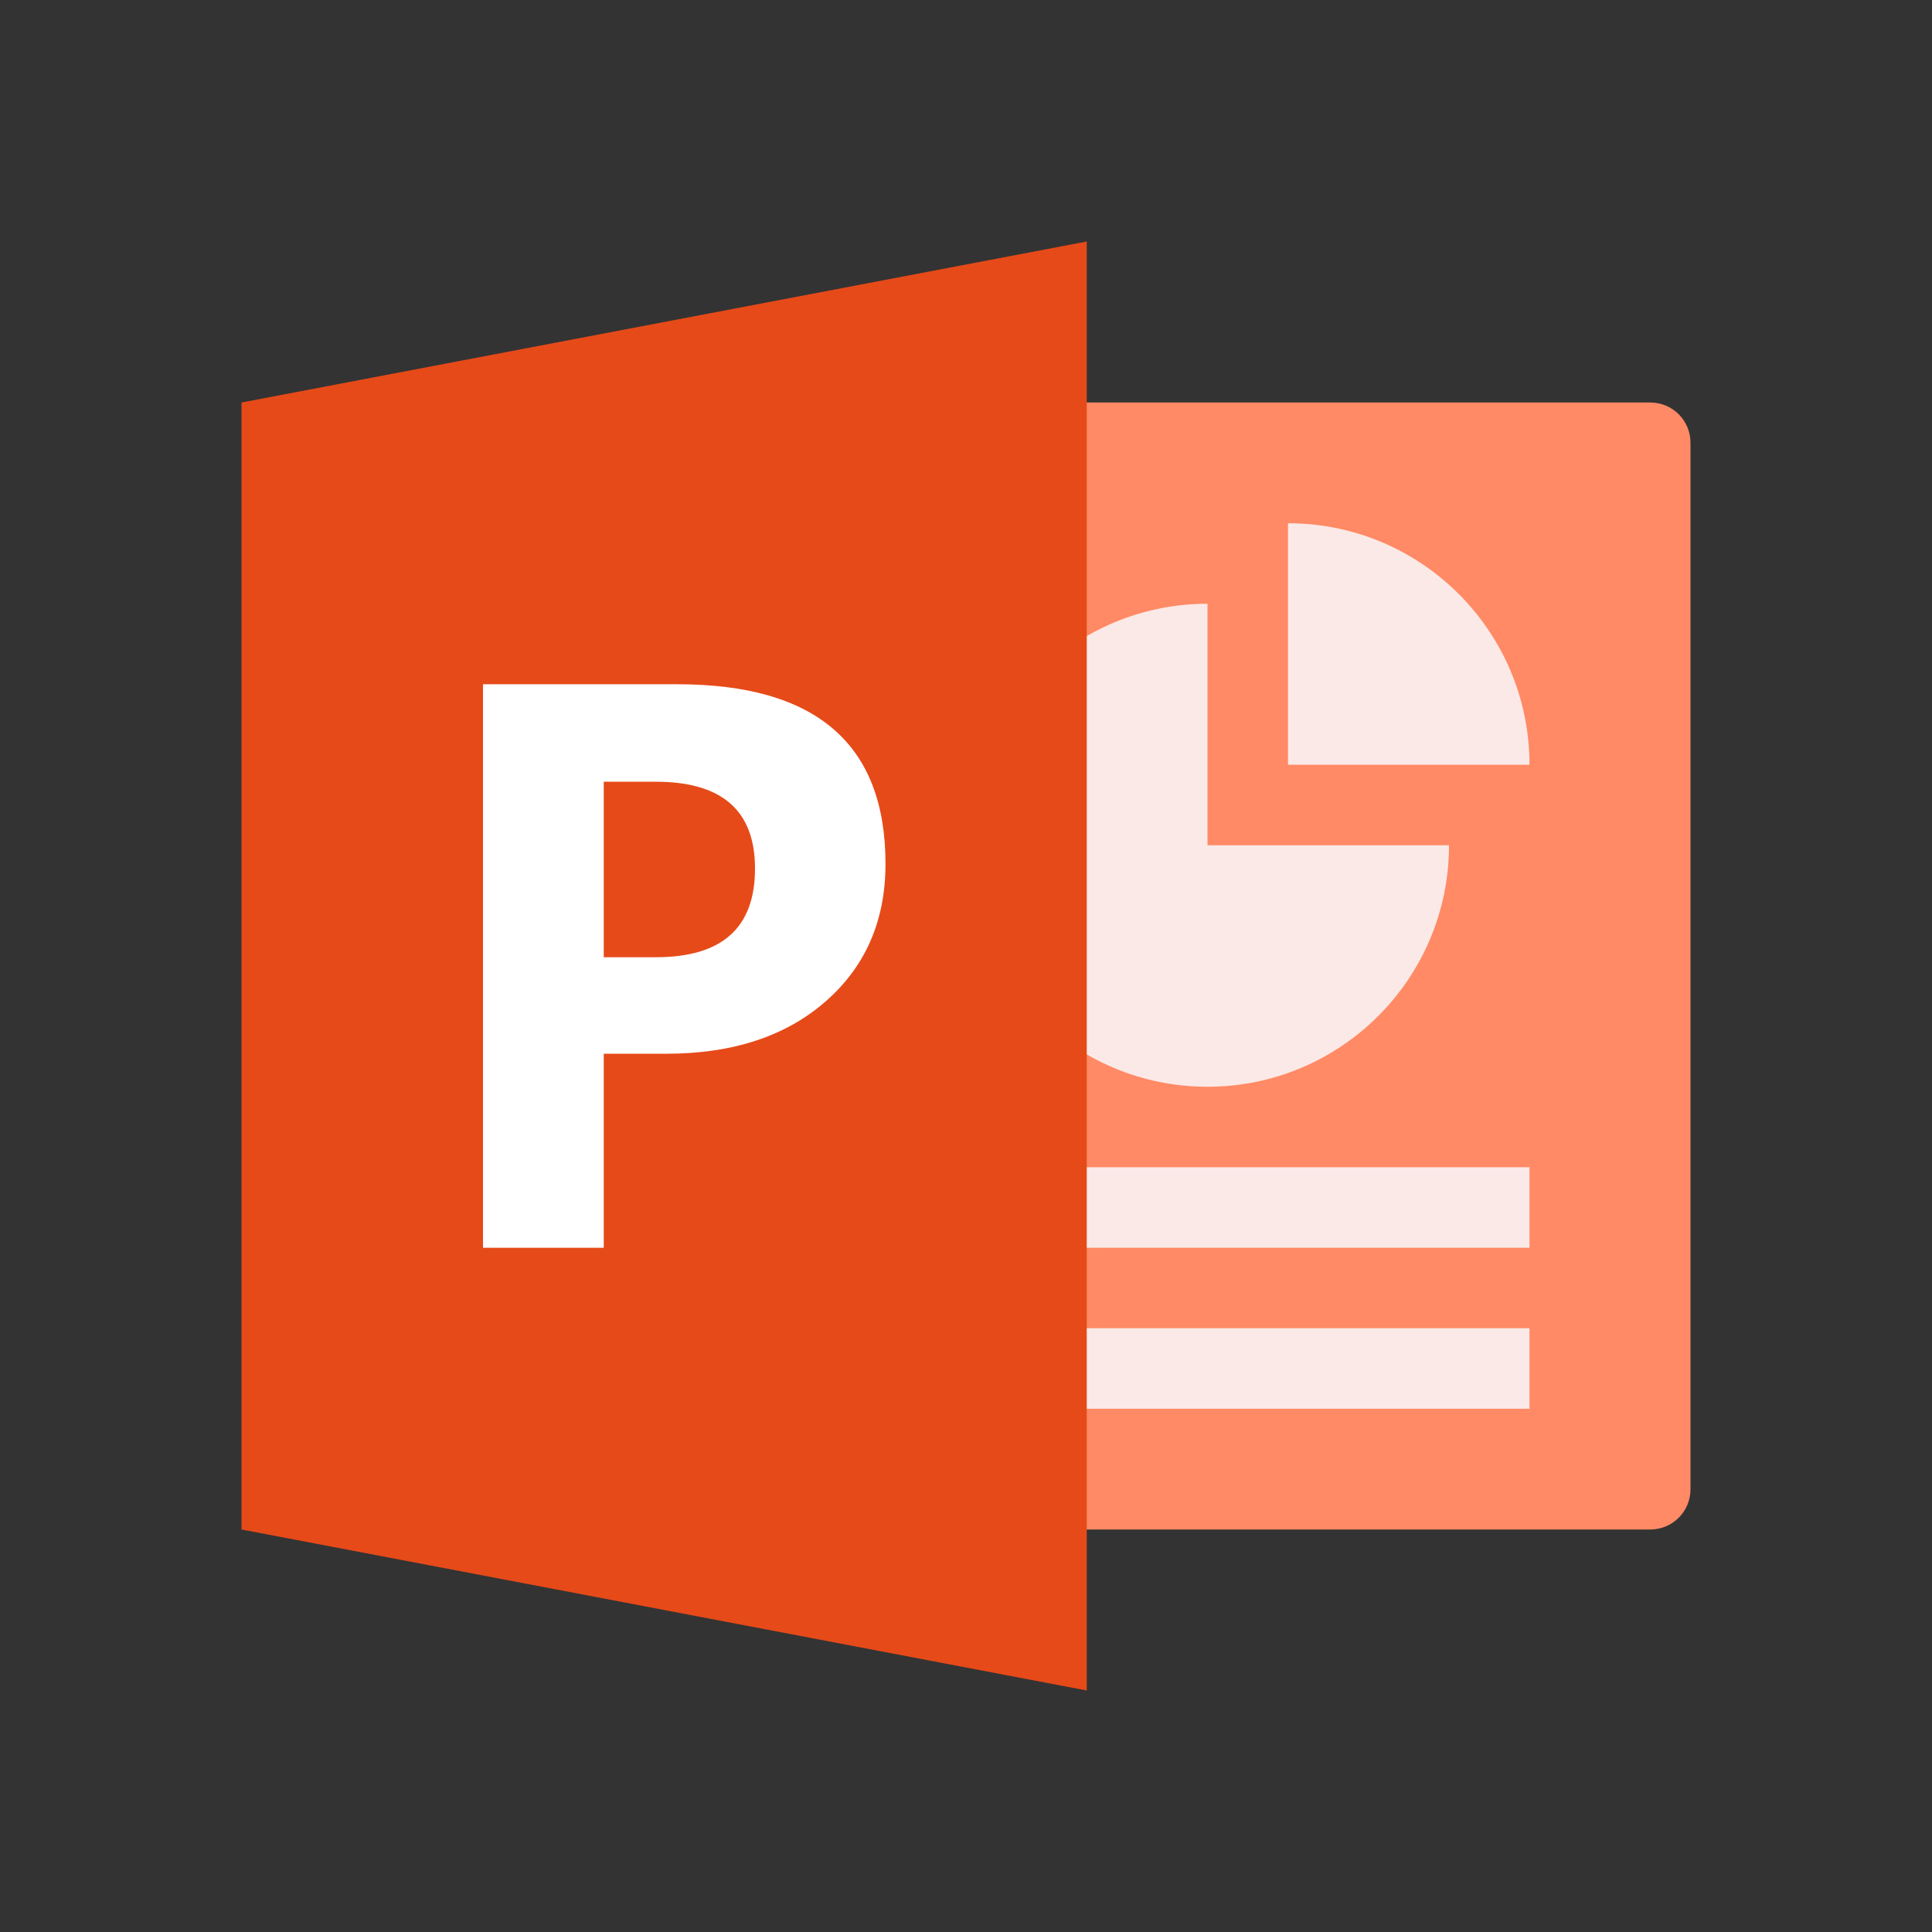 <?xml version="1.0" encoding="UTF-8"?>
<svg xmlns="http://www.w3.org/2000/svg" xmlns:xlink="http://www.w3.org/1999/xlink" width="24px" height="24px" viewBox="0 0 24 24" version="1.1">
<rect x="0" y="0" width="24" height="24" fill="#333333" stroke="none"/>
<g id="surface1">
<path style=" stroke:none;fill-rule:nonzero;fill:rgb(100%,54.118%,39.608%);fill-opacity:1;" d="M 20.5 5 L 12.5 5 L 12.5 19 L 20.5 19 C 20.777 19 21 18.777 21 18.5 L 21 5.5 C 21 5.223 20.777 5 20.5 5 Z M 20.5 5 "/>
<path style=" stroke:none;fill-rule:nonzero;fill:rgb(98.431%,91.373%,90.588%);fill-opacity:1;" d="M 12 14.5 L 19 14.5 L 19 15.5 L 12 15.5 Z M 12 16.5 L 19 16.5 L 19 17.5 L 12 17.5 Z M 15 7.5 C 13.344 7.5 12 8.844 12 10.5 C 12 12.156 13.344 13.5 15 13.5 C 16.656 13.5 18 12.156 18 10.5 L 15 10.5 Z M 15 7.5 "/>
<path style=" stroke:none;fill-rule:nonzero;fill:rgb(98.431%,91.373%,90.588%);fill-opacity:1;" d="M 16 6.5 L 16 9.5 L 19 9.5 C 19 7.844 17.656 6.5 16 6.5 Z M 16 6.5 "/>
<path style=" stroke:none;fill-rule:nonzero;fill:rgb(90.196%,29.02%,9.804%);fill-opacity:1;" d="M 13.5 21 L 3 19 L 3 5 L 13.5 3 Z M 13.5 21 "/>
<path style=" stroke:none;fill-rule:nonzero;fill:rgb(100%,100%,100%);fill-opacity:1;" d="M 8.414 8.5 L 6 8.5 L 6 15.5 L 7.5 15.5 L 7.5 13.09 L 8.277 13.09 C 9.102 13.09 9.766 12.871 10.258 12.438 C 10.754 12.004 11 11.434 11 10.73 C 11 9.242 10.137 8.5 8.414 8.5 Z M 8.148 11.891 L 7.5 11.891 L 7.5 9.711 L 8.148 9.711 C 8.969 9.711 9.379 10.07 9.379 10.789 C 9.379 11.527 8.969 11.891 8.148 11.891 Z M 8.148 11.891 "/>
</g>
</svg>

